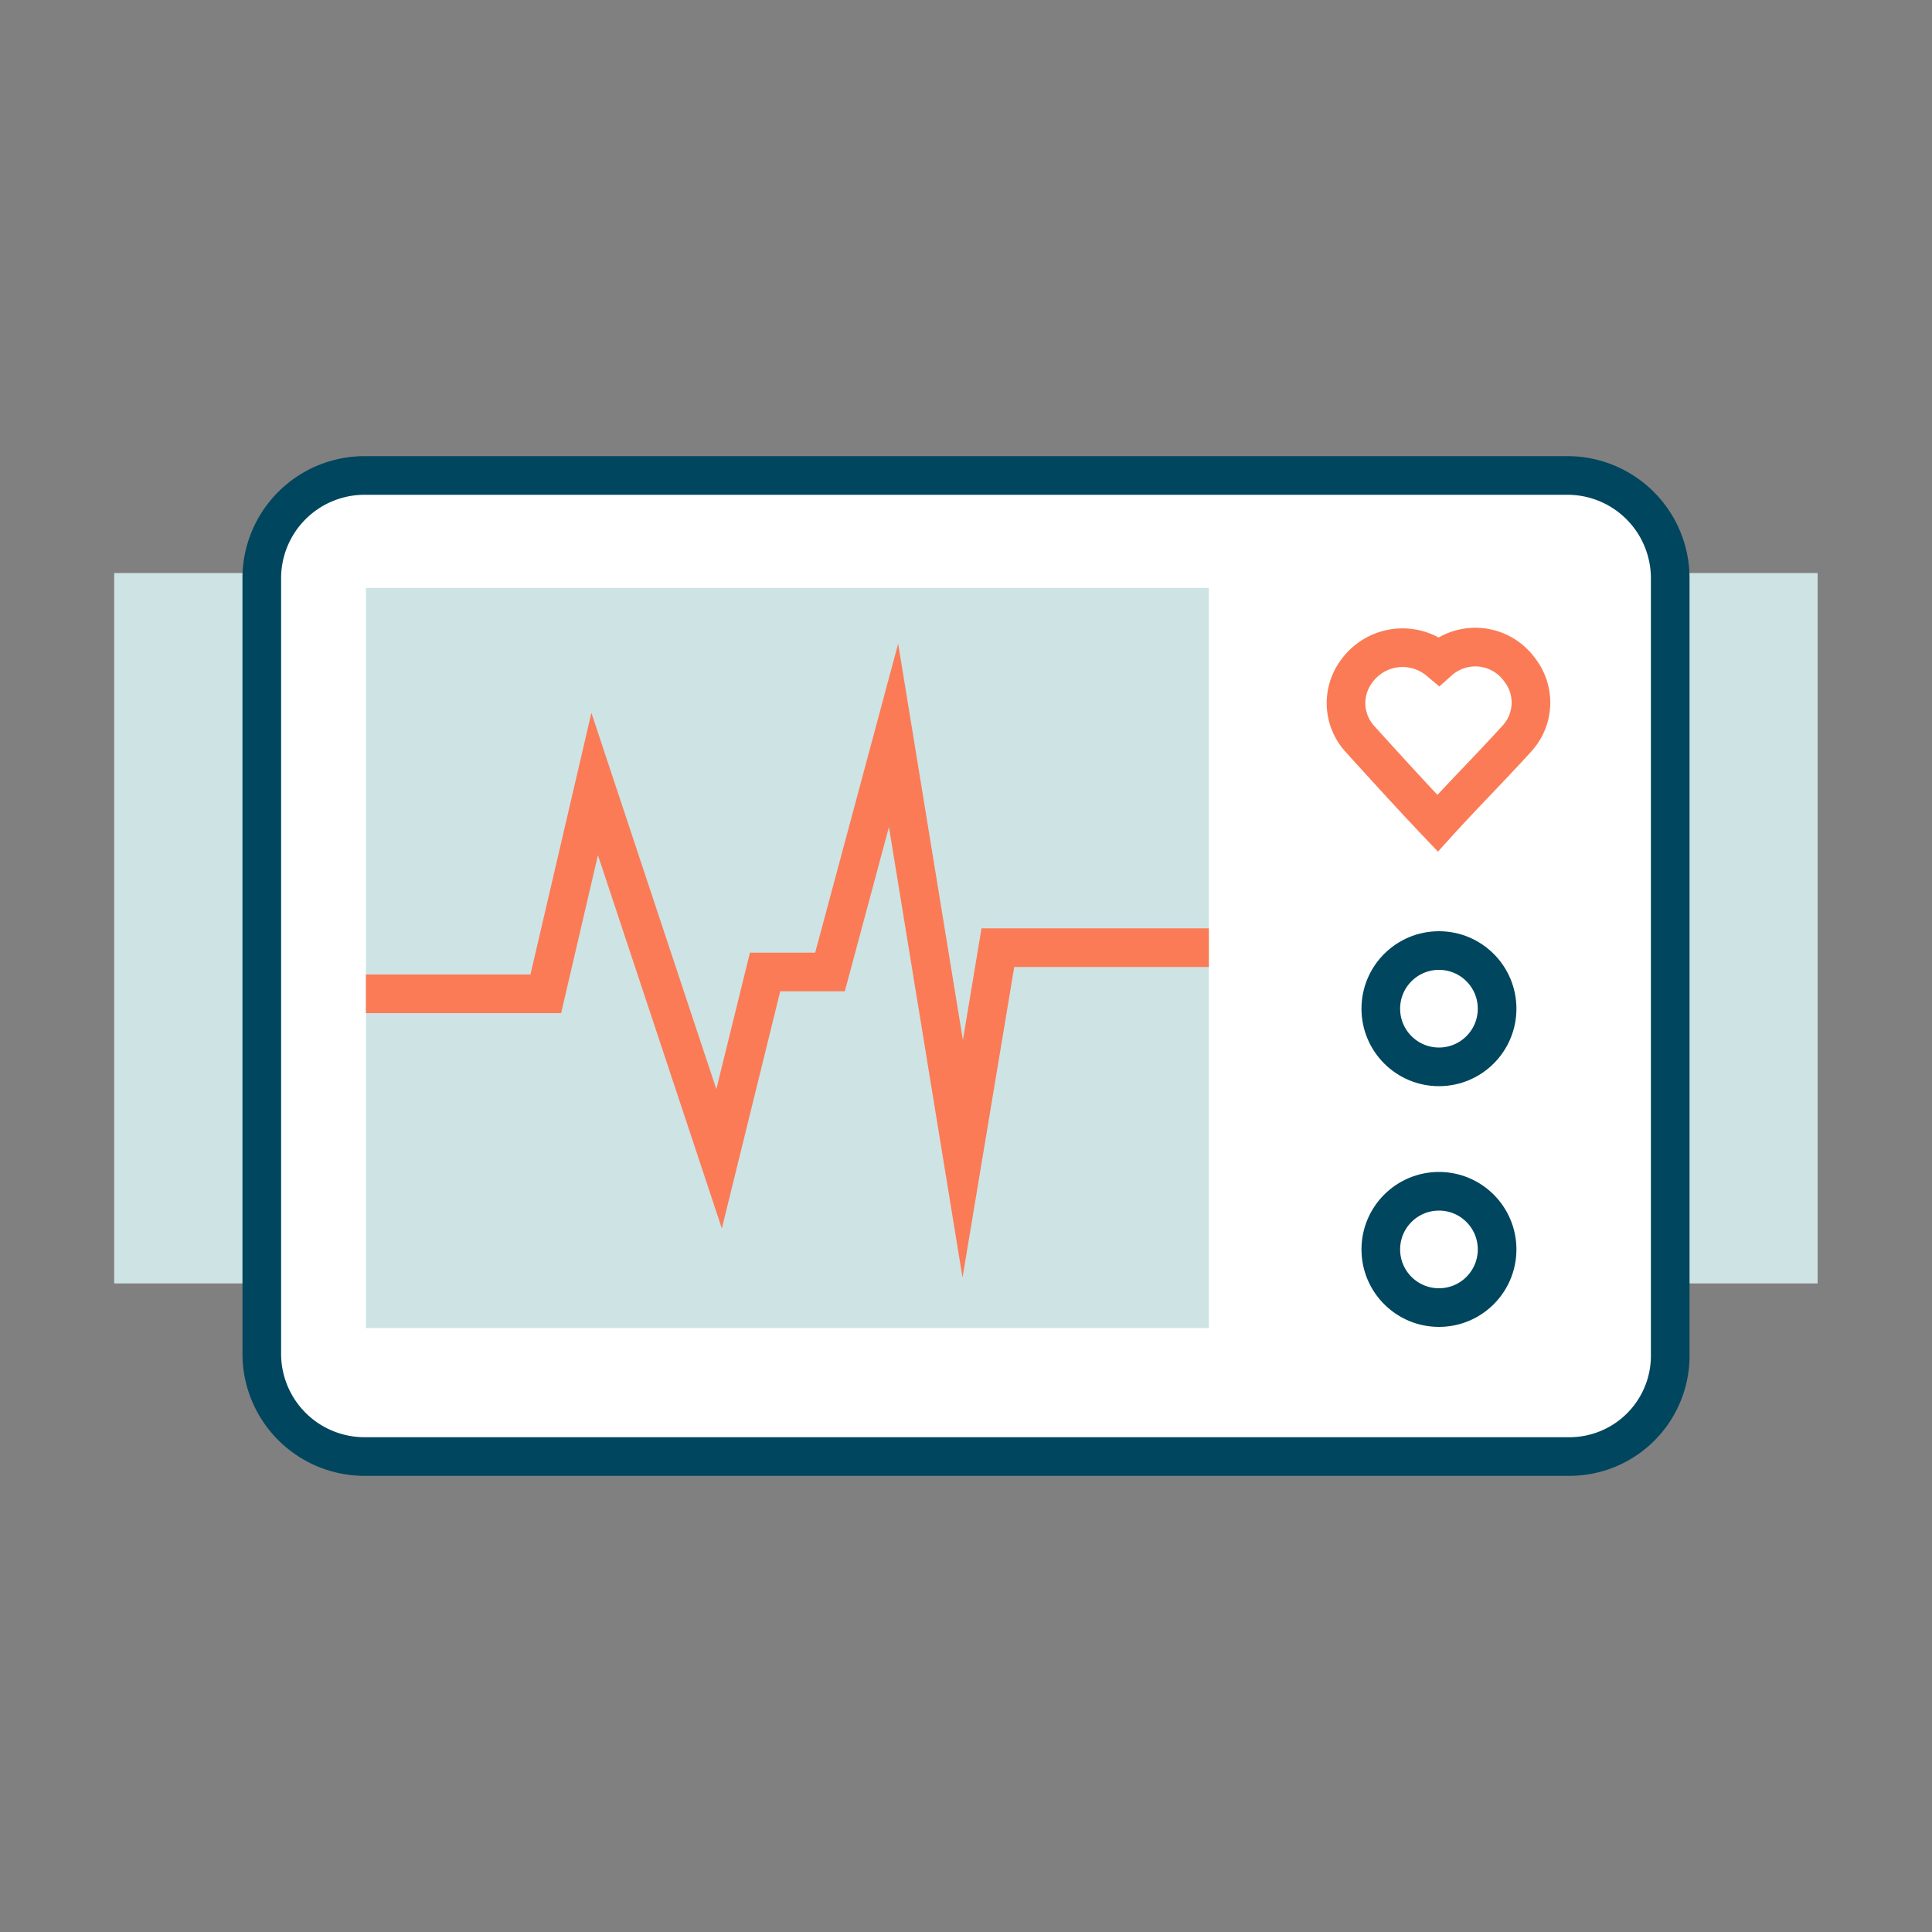 <svg xmlns="http://www.w3.org/2000/svg" width="100" height="100" viewBox="0 0 100 100"><rect x="0" y="0" width="100" height="100" fill="#808080" stroke="none"/><rect x="5.91" y="29.66" width="88.17" height="36.77" fill="#cee3e4"/><path d="M81.2,75.39H18.87a5.32,5.32,0,0,1-5.32-5.33V29.94a5.32,5.32,0,0,1,5.32-5.33H81.13a5.32,5.32,0,0,1,5.32,5.33V70.06A5.22,5.22,0,0,1,81.2,75.39Z" fill="#fff" stroke="#00465e" stroke-miterlimit="10" stroke-width="2"/><circle cx="74.48" cy="64.67" r="3.01" fill="#fff" stroke="#00465e" stroke-miterlimit="10" stroke-width="2"/><circle cx="74.48" cy="52.21" r="3.01" fill="#fff" stroke="#00465e" stroke-miterlimit="10" stroke-width="2"/><rect x="18.94" y="30.43" width="43.63" height="38.31" fill="#cee3e4"/><polyline points="18.94 51.44 28.25 51.44 30.78 40.58 37.22 59.98 39.6 50.31 42.96 50.31 46.25 38.06 49.83 59.98 51.65 49.05 62.57 49.05" fill="none" stroke="#fb7b56" stroke-miterlimit="10" stroke-width="2"/><path d="M70.41,38.27a2.75,2.75,0,0,1-.21-3.5,2.93,2.93,0,0,1,4.28-.56,2.83,2.83,0,0,1,4.2.49,2.75,2.75,0,0,1-.14,3.5c-1.33,1.47-2.8,2.94-4.13,4.41C73.08,41.21,71.74,39.74,70.41,38.27Z" fill="none" stroke="#fb7b56" stroke-miterlimit="10" stroke-width="2"/></svg>